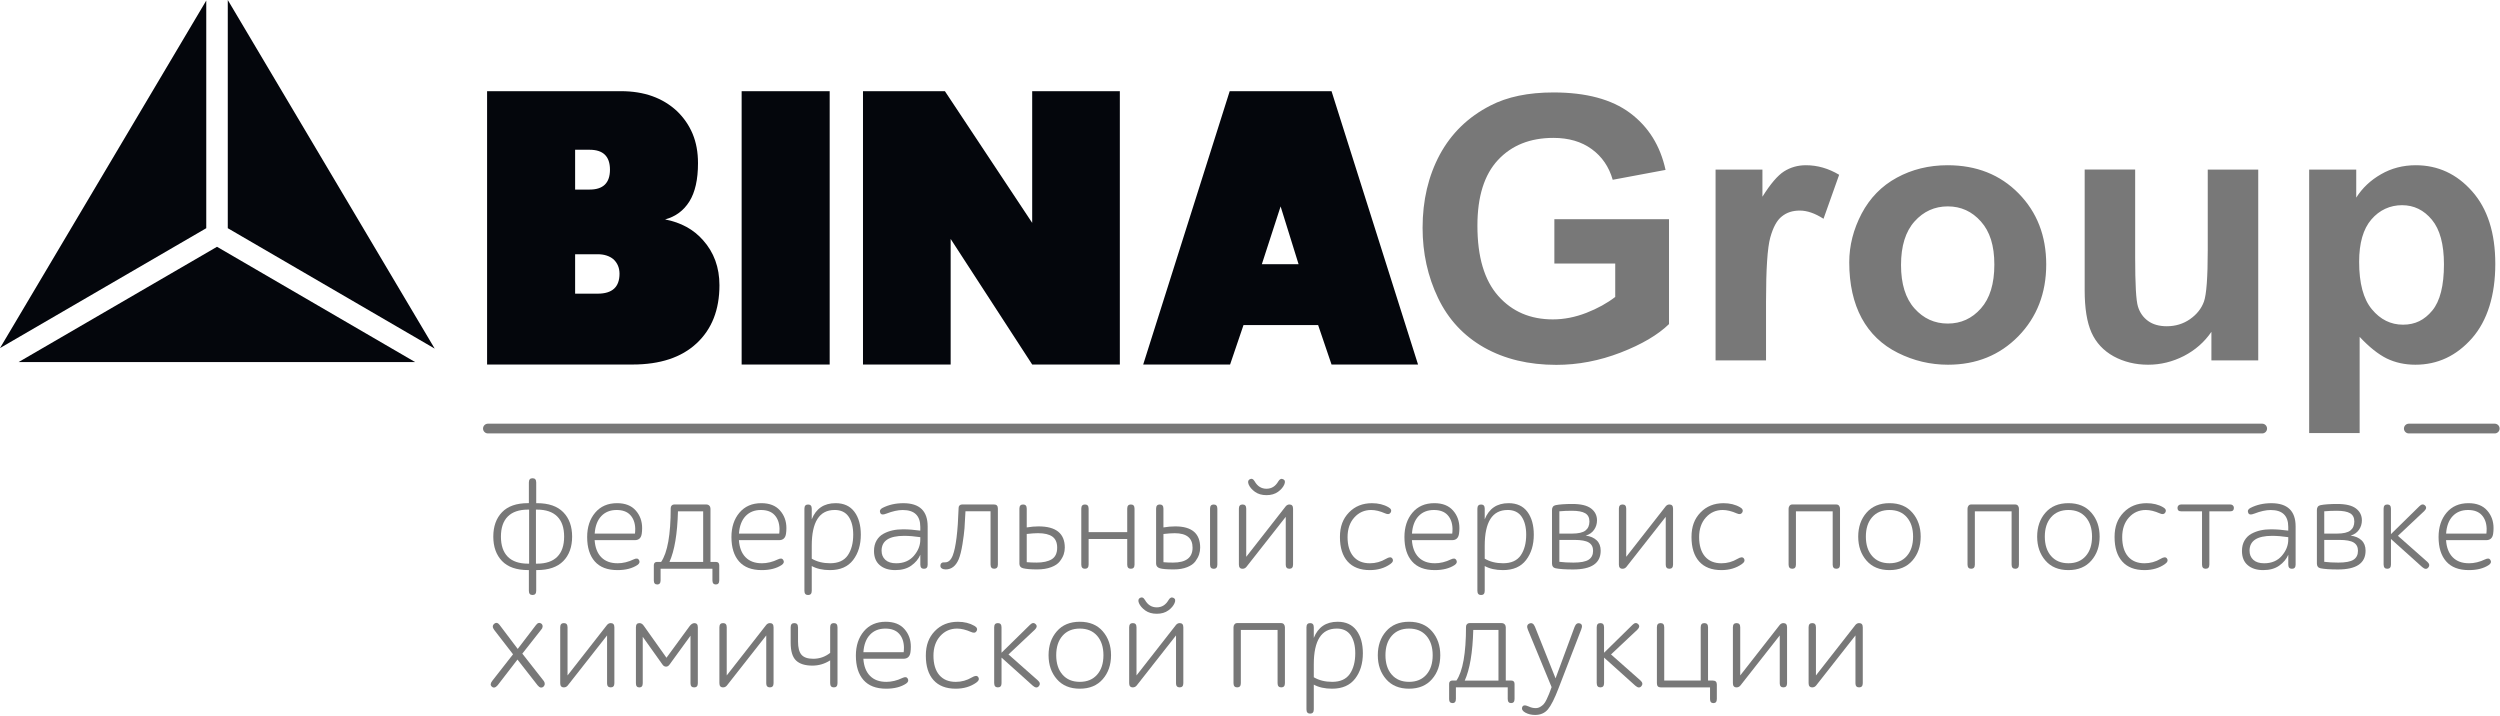 <?xml version="1.0" encoding="UTF-8"?> <svg xmlns="http://www.w3.org/2000/svg" width="1026" height="294" viewBox="0 0 1026 294" fill="none"><g clip-path="url(#clip0_2113_506)"><path d="M217.051 206.5V197.99C217.051 196.84 217.551 196.27 218.551 196.27C219.551 196.27 220.061 196.84 220.061 197.99V206.5H220.381C225.151 206.5 228.751 207.74 231.171 210.22C233.601 212.7 234.801 216.04 234.801 220.23C234.801 224.42 233.591 227.82 231.171 230.27C228.751 232.73 225.151 233.96 220.381 233.96H220.061V242.47C220.061 243.62 219.551 244.19 218.551 244.19C217.551 244.19 217.051 243.62 217.051 242.47V233.96H216.721C211.981 233.96 208.421 232.72 206.031 230.24C203.651 227.76 202.451 224.42 202.451 220.22C202.451 216.02 203.651 212.68 206.031 210.21C208.421 207.73 211.981 206.49 216.721 206.49H217.051V206.5ZM217.151 209.14H216.721C213.061 209.14 210.281 210.08 208.401 211.97C206.521 213.85 205.581 216.61 205.581 220.23C205.581 223.85 206.521 226.61 208.401 228.5C210.281 230.38 213.061 231.33 216.721 231.33H217.151V209.14ZM219.951 231.33H220.381C224.041 231.33 226.821 230.39 228.701 228.5C230.581 226.62 231.521 223.86 231.521 220.23C231.521 216.6 230.581 213.85 228.701 211.97C226.821 210.09 224.041 209.14 220.381 209.14H219.951V231.33Z" fill="#787878"></path><path d="M253.421 231.17C255.651 231.17 257.871 230.63 260.101 229.55C261.141 229.05 261.861 229.14 262.251 229.82C262.681 230.58 262.471 231.26 261.601 231.87C259.481 233.27 256.761 233.97 253.411 233.97C249.281 233.97 246.181 232.78 244.101 230.41C242.011 228.04 240.971 224.7 240.971 220.4C240.971 216.34 242.061 213.01 244.251 210.41C246.441 207.81 249.441 206.5 253.251 206.5C256.591 206.5 259.131 207.5 260.891 209.49C262.661 211.48 263.531 213.9 263.531 216.73C263.531 217.59 263.471 218.36 263.371 219.04C263.121 220.8 262.161 221.68 260.521 221.68H244.041C244.251 224.73 245.161 227.07 246.781 228.71C248.401 230.35 250.611 231.16 253.401 231.16L253.421 231.17ZM253.051 209.3C250.431 209.3 248.331 210.15 246.751 211.83C245.171 213.52 244.271 215.9 244.061 218.99H260.591C260.661 218.52 260.701 217.84 260.701 216.94C260.631 214.61 259.951 212.75 258.671 211.37C257.401 209.99 255.521 209.3 253.051 209.3Z" fill="#787878"></path><path d="M268.33 238.159V231.909C268.33 231.519 268.44 231.199 268.68 230.969C268.91 230.739 269.19 230.619 269.51 230.619H271.33C273.95 226.779 275.26 219.419 275.26 208.539C275.26 208.109 275.39 207.749 275.66 207.459C275.94 207.169 276.29 207.029 276.71 207.029H289.75C290.36 207.029 290.82 207.199 291.12 207.539C291.43 207.879 291.58 208.279 291.58 208.749V230.609H293.78C294.71 230.609 295.18 231.079 295.18 232.009V238.149C295.18 239.299 294.71 239.869 293.78 239.869C292.85 239.869 292.38 239.299 292.38 238.149V233.409H271.11V238.149C271.11 239.299 270.65 239.869 269.72 239.869C268.79 239.869 268.32 239.299 268.32 238.149L268.33 238.159ZM278.24 209.839C277.99 219.099 276.82 226.029 274.74 230.629H288.58V209.839H278.24Z" fill="#787878"></path><path d="M312.63 231.17C314.86 231.17 317.08 230.63 319.31 229.55C320.35 229.05 321.07 229.14 321.46 229.82C321.89 230.58 321.68 231.26 320.81 231.87C318.69 233.27 315.97 233.97 312.62 233.97C308.49 233.97 305.39 232.78 303.31 230.41C301.22 228.04 300.18 224.7 300.18 220.4C300.18 216.34 301.27 213.01 303.46 210.41C305.65 207.81 308.65 206.5 312.46 206.5C315.8 206.5 318.34 207.5 320.1 209.49C321.87 211.48 322.74 213.9 322.74 216.73C322.74 217.59 322.68 218.36 322.58 219.04C322.33 220.8 321.37 221.68 319.73 221.68H303.25C303.46 224.73 304.37 227.07 305.99 228.71C307.61 230.35 309.82 231.16 312.61 231.16L312.63 231.17ZM312.26 209.3C309.64 209.3 307.54 210.15 305.96 211.83C304.38 213.52 303.48 215.9 303.27 218.99H319.8C319.87 218.52 319.91 217.84 319.91 216.94C319.84 214.61 319.16 212.75 317.88 211.37C316.61 209.99 314.73 209.3 312.26 209.3Z" fill="#787878"></path><path d="M342.941 206.5C346.311 206.5 348.881 207.68 350.641 210.03C352.401 212.38 353.281 215.52 353.281 219.43C353.281 223.63 352.221 227.1 350.101 229.85C347.981 232.6 344.831 233.97 340.631 233.97C337.651 233.97 335.161 233.41 333.141 232.3V242.48C333.141 243.63 332.631 244.2 331.641 244.2C330.651 244.2 330.131 243.63 330.131 242.48V208.77C330.131 207.62 330.641 207.05 331.641 207.05C332.641 207.05 333.141 207.62 333.141 208.77V213.13C334.901 208.71 338.171 206.5 342.941 206.5ZM342.511 209.3C336.261 209.3 333.141 214.2 333.141 224V229.28C335.291 230.54 337.811 231.16 340.681 231.16C344.021 231.16 346.441 230.07 347.931 227.9C349.421 225.73 350.161 222.9 350.161 219.42C350.161 216.33 349.531 213.87 348.281 212.04C347.021 210.21 345.101 209.29 342.511 209.29V209.3Z" fill="#787878"></path><path d="M363.681 210.81C362.391 211.35 361.581 211.24 361.261 210.49C360.901 209.63 361.211 208.95 362.181 208.45C364.691 207.16 367.541 206.51 370.741 206.51C377.381 206.51 380.711 209.69 380.711 216.04V231.71C380.711 232.86 380.201 233.43 379.201 233.43C378.201 233.43 377.701 232.86 377.701 231.71V227.67C376.951 229.43 375.701 230.92 373.981 232.14C372.261 233.36 370.071 233.97 367.411 233.97C364.751 233.97 362.641 233.3 361.061 231.95C359.481 230.61 358.691 228.66 358.691 226.11C358.691 224.46 359.041 223.03 359.741 221.83C360.441 220.63 361.381 219.7 362.561 219.06C363.741 218.42 365.001 217.95 366.331 217.66C367.661 217.37 369.101 217.23 370.641 217.23C372.761 217.23 375.111 217.41 377.691 217.77V216.26C377.691 211.63 375.281 209.31 370.471 209.31C368.531 209.31 366.271 209.81 363.681 210.82V210.81ZM367.781 231.17C370.861 231.17 373.281 230.15 375.051 228.1C376.811 226.05 377.691 223.84 377.691 221.47V220.45C375.251 220.09 373.041 219.91 371.071 219.91C364.891 219.91 361.801 221.94 361.801 226C361.801 227.58 362.321 228.83 363.361 229.77C364.401 230.71 365.871 231.17 367.781 231.17Z" fill="#787878"></path><path d="M387.88 230.789C389.21 230.789 390.25 229.859 391 227.989C392.29 224.689 393.1 218.149 393.42 208.379C393.42 207.989 393.55 207.659 393.82 207.409C394.1 207.159 394.45 207.029 394.87 207.029H407.91C408.99 207.029 409.53 207.579 409.53 208.699V231.689C409.53 232.839 409.02 233.409 408.03 233.409C407.04 233.409 406.52 232.839 406.52 231.689V209.829H396.23C396.09 212.839 395.95 215.179 395.83 216.829C395.7 218.479 395.43 220.649 395 223.319C394.57 225.989 394.05 228.069 393.44 229.539C392.26 232.299 390.48 233.689 388.11 233.689C387.46 233.689 386.92 233.549 386.49 233.259C386.06 232.969 385.88 232.539 385.95 231.969C385.99 231.579 386.12 231.289 386.36 231.109C386.59 230.929 386.8 230.829 386.98 230.819C387.16 230.809 387.46 230.789 387.9 230.789H387.88Z" fill="#787878"></path><path d="M418.362 231.269V208.759C418.362 207.609 418.872 207.039 419.872 207.039C420.872 207.039 421.372 207.609 421.372 208.759V216.459C423.092 216.169 424.712 216.029 426.222 216.029C433.402 216.029 436.992 218.939 436.992 224.749C436.992 225.719 436.832 226.649 436.532 227.549C436.222 228.449 435.702 229.389 434.942 230.379C434.192 231.369 433.012 232.169 431.412 232.769C429.822 233.379 427.892 233.689 425.622 233.689C423.072 233.689 421.152 233.529 419.862 233.209C418.852 232.959 418.352 232.309 418.352 231.269H418.362ZM425.312 230.889C428.042 230.889 430.142 230.429 431.632 229.519C433.122 228.599 433.862 227.009 433.862 224.749C433.862 222.669 433.202 221.159 431.892 220.219C430.582 219.289 428.622 218.819 426.002 218.819C424.782 218.819 423.242 218.929 421.372 219.139V230.719C422.552 230.829 423.872 230.879 425.302 230.879L425.312 230.889Z" fill="#787878"></path><path d="M462.61 218.399V208.759C462.61 207.609 463.11 207.039 464.11 207.039C465.11 207.039 465.61 207.609 465.61 208.759V231.699C465.61 232.849 465.11 233.419 464.11 233.419C463.11 233.419 462.61 232.849 462.61 231.699V221.199H446.77V231.699C446.77 232.849 446.26 233.419 445.27 233.419C444.28 233.419 443.76 232.849 443.76 231.699V208.759C443.76 207.609 444.27 207.039 445.27 207.039C446.27 207.039 446.77 207.609 446.77 208.759V218.399H462.61Z" fill="#787878"></path><path d="M475.971 207.039C476.971 207.039 477.471 207.609 477.471 208.759V216.459C479.191 216.169 480.811 216.029 482.321 216.029C489.141 216.029 492.551 218.939 492.551 224.749C492.551 225.679 492.401 226.619 492.101 227.549C491.791 228.479 491.281 229.429 490.571 230.399C489.851 231.369 488.731 232.159 487.201 232.769C485.671 233.379 483.861 233.689 481.731 233.689C478.891 233.689 476.971 233.529 475.971 233.209C474.961 232.889 474.461 232.239 474.461 231.269V208.759C474.461 207.609 474.971 207.039 475.971 207.039ZM489.431 224.759C489.431 220.809 486.991 218.829 482.111 218.829C480.891 218.829 479.351 218.939 477.481 219.149V230.729C478.661 230.839 479.981 230.889 481.411 230.889C486.761 230.889 489.431 228.849 489.431 224.749V224.759ZM498.101 233.429C499.111 233.429 499.601 232.859 499.601 231.709V208.769C499.601 207.619 499.101 207.049 498.101 207.049C497.101 207.049 496.601 207.619 496.601 208.769V231.709C496.601 232.859 497.101 233.429 498.101 233.429Z" fill="#787878"></path><path d="M527.671 231.7V212.1L511.511 232.67C511.081 233.17 510.561 233.42 509.951 233.42C508.941 233.42 508.441 232.85 508.441 231.7V208.76C508.441 207.61 508.951 207.04 509.951 207.04C510.951 207.04 511.451 207.61 511.451 208.76V228.52L527.661 207.79C528.091 207.29 528.591 207.04 529.171 207.04C530.171 207.04 530.671 207.61 530.671 208.76V231.7C530.671 232.85 530.161 233.42 529.171 233.42C528.181 233.42 527.661 232.85 527.661 231.7H527.671ZM524.501 201.84C523.241 202.75 521.661 203.21 519.761 203.21C517.861 203.21 516.281 202.75 515.021 201.84C513.761 200.92 512.901 199.91 512.441 198.8C512.051 197.79 512.191 197.09 512.871 196.7C513.661 196.27 514.341 196.55 514.921 197.56C516.071 199.57 517.681 200.58 519.761 200.58C521.841 200.58 523.461 199.57 524.611 197.56C525.181 196.59 525.871 196.3 526.661 196.7C527.381 197.06 527.521 197.76 527.091 198.8C526.621 199.91 525.761 200.93 524.511 201.84H524.501Z" fill="#787878"></path><path d="M570.59 231.49C568.25 233.14 565.45 233.97 562.19 233.97C558.2 233.97 555.16 232.79 553.06 230.44C550.96 228.09 549.91 224.74 549.91 220.4C549.91 216.06 551.14 212.88 553.6 210.33C556.06 207.78 559.21 206.51 563.05 206.51C565.67 206.51 567.94 207.07 569.84 208.18C570.92 208.79 571.21 209.52 570.7 210.38C570.27 211.07 569.53 211.17 568.5 210.7C566.38 209.77 564.46 209.3 562.73 209.3C559.97 209.3 557.66 210.32 555.81 212.37C553.96 214.42 553.04 217.11 553.04 220.45C553.04 223.79 553.84 226.5 555.43 228.37C557.03 230.24 559.28 231.17 562.19 231.17C564.56 231.17 566.76 230.56 568.81 229.34C570.07 228.59 570.93 228.53 571.39 229.18C571.93 229.97 571.66 230.74 570.59 231.49Z" fill="#787878"></path><path d="M588.831 231.17C591.061 231.17 593.281 230.63 595.511 229.55C596.551 229.05 597.271 229.14 597.661 229.82C598.091 230.58 597.881 231.26 597.011 231.87C594.891 233.27 592.171 233.97 588.821 233.97C584.691 233.97 581.591 232.78 579.511 230.41C577.421 228.04 576.381 224.7 576.381 220.4C576.381 216.34 577.471 213.01 579.661 210.41C581.851 207.81 584.851 206.5 588.661 206.5C592.001 206.5 594.541 207.5 596.301 209.49C598.071 211.48 598.941 213.9 598.941 216.73C598.941 217.59 598.881 218.36 598.781 219.04C598.531 220.8 597.571 221.68 595.931 221.68H579.451C579.661 224.73 580.571 227.07 582.191 228.71C583.811 230.35 586.021 231.16 588.811 231.16L588.831 231.17ZM588.461 209.3C585.841 209.3 583.741 210.15 582.161 211.83C580.581 213.52 579.681 215.9 579.471 218.99H596.001C596.071 218.52 596.111 217.84 596.111 216.94C596.041 214.61 595.361 212.75 594.081 211.37C592.811 209.99 590.931 209.3 588.461 209.3Z" fill="#787878"></path><path d="M619.13 206.5C622.5 206.5 625.07 207.68 626.83 210.03C628.59 212.38 629.47 215.52 629.47 219.43C629.47 223.63 628.41 227.1 626.29 229.85C624.17 232.6 621.02 233.97 616.82 233.97C613.84 233.97 611.35 233.41 609.33 232.3V242.48C609.33 243.63 608.82 244.2 607.83 244.2C606.84 244.2 606.32 243.63 606.32 242.48V208.77C606.32 207.62 606.83 207.05 607.83 207.05C608.83 207.05 609.33 207.62 609.33 208.77V213.13C611.09 208.71 614.36 206.5 619.13 206.5ZM618.7 209.3C612.45 209.3 609.33 214.2 609.33 224V229.28C611.48 230.54 614 231.16 616.87 231.16C620.21 231.16 622.63 230.07 624.12 227.9C625.61 225.73 626.35 222.9 626.35 219.42C626.35 216.33 625.72 213.87 624.47 212.04C623.21 210.21 621.29 209.29 618.7 209.29V209.3Z" fill="#787878"></path><path d="M636.941 231.269V209.299C636.941 208.189 637.451 207.519 638.451 207.309C640.061 206.989 642.361 206.829 645.341 206.829C648.821 206.829 651.371 207.449 652.991 208.689C654.611 209.929 655.411 211.549 655.411 213.559C655.411 214.999 655.011 216.289 654.201 217.439C653.401 218.589 652.261 219.379 650.781 219.809C652.691 220.059 654.181 220.709 655.281 221.749C656.371 222.789 656.921 224.209 656.921 226.009C656.921 231.139 653.151 233.709 645.611 233.709C642.411 233.709 640.031 233.549 638.451 233.229C637.441 233.009 636.941 232.369 636.941 231.289V231.269ZM645.131 209.619C643.301 209.619 641.581 209.689 639.961 209.839V218.989H645.131C647.751 218.989 649.601 218.569 650.681 217.719C651.751 216.879 652.301 215.649 652.301 214.029C652.301 212.409 651.721 211.319 650.571 210.639C649.421 209.959 647.611 209.619 645.131 209.619ZM646.151 221.579H639.961V230.569C641.651 230.779 643.571 230.889 645.731 230.889C648.671 230.889 650.751 230.499 651.971 229.709C653.191 228.919 653.801 227.699 653.801 226.049C653.801 224.509 653.221 223.379 652.051 222.659C650.881 221.939 648.921 221.579 646.151 221.579Z" fill="#787878"></path><path d="M683.621 231.699V212.099L667.461 232.669C667.031 233.169 666.511 233.419 665.901 233.419C664.891 233.419 664.391 232.849 664.391 231.699V208.759C664.391 207.609 664.901 207.039 665.901 207.039C666.901 207.039 667.401 207.609 667.401 208.759V228.519L683.611 207.789C684.041 207.289 684.541 207.039 685.121 207.039C686.121 207.039 686.621 207.609 686.621 208.759V231.699C686.621 232.849 686.111 233.419 685.121 233.419C684.131 233.419 683.611 232.849 683.611 231.699H683.621Z" fill="#787878"></path><path d="M714.871 231.49C712.531 233.14 709.731 233.97 706.471 233.97C702.481 233.97 699.441 232.79 697.341 230.44C695.241 228.09 694.191 224.74 694.191 220.4C694.191 216.06 695.421 212.88 697.881 210.33C700.341 207.78 703.491 206.51 707.331 206.51C709.951 206.51 712.221 207.07 714.121 208.18C715.201 208.79 715.491 209.52 714.981 210.38C714.551 211.07 713.811 211.17 712.781 210.7C710.661 209.77 708.741 209.3 707.011 209.3C704.251 209.3 701.941 210.32 700.091 212.37C698.241 214.42 697.321 217.11 697.321 220.45C697.321 223.79 698.121 226.5 699.711 228.37C701.311 230.24 703.561 231.17 706.471 231.17C708.841 231.17 711.041 230.56 713.091 229.34C714.351 228.59 715.211 228.53 715.671 229.18C716.211 229.97 715.941 230.74 714.871 231.49Z" fill="#787878"></path><path d="M752.131 231.699V209.839H737.051V231.699C737.051 232.849 736.541 233.419 735.551 233.419C734.561 233.419 734.041 232.849 734.041 231.699V208.759C734.041 208.289 734.171 207.889 734.441 207.549C734.721 207.209 735.071 207.039 735.491 207.039H753.591C754.091 207.039 754.481 207.209 754.741 207.549C755.011 207.889 755.141 208.289 755.141 208.759V231.699C755.141 232.849 754.641 233.419 753.641 233.419C752.641 233.419 752.131 232.849 752.131 231.699Z" fill="#787878"></path><path d="M766.011 230.06C763.751 227.46 762.611 224.18 762.611 220.23C762.611 216.28 763.741 213.01 766.011 210.41C768.271 207.81 771.411 206.5 775.431 206.5C779.451 206.5 782.601 207.8 784.851 210.41C787.111 213.01 788.251 216.29 788.251 220.23C788.251 224.17 787.121 227.46 784.851 230.06C782.591 232.66 779.451 233.97 775.431 233.97C771.411 233.97 768.271 232.67 766.011 230.06ZM768.331 212.26C766.601 214.24 765.751 216.89 765.751 220.23C765.751 223.57 766.611 226.23 768.331 228.2C770.051 230.18 772.421 231.16 775.441 231.16C778.461 231.16 780.831 230.17 782.551 228.2C784.281 226.23 785.131 223.57 785.131 220.23C785.131 216.89 784.271 214.24 782.551 212.26C780.831 210.29 778.461 209.3 775.441 209.3C772.421 209.3 770.051 210.29 768.331 212.26Z" fill="#787878"></path><path d="M825.561 231.699V209.839H810.481V231.699C810.481 232.849 809.971 233.419 808.981 233.419C807.991 233.419 807.471 232.849 807.471 231.699V208.759C807.471 208.289 807.601 207.889 807.871 207.549C808.151 207.209 808.501 207.039 808.921 207.039H827.021C827.521 207.039 827.911 207.209 828.171 207.549C828.441 207.889 828.571 208.289 828.571 208.759V231.699C828.571 232.849 828.071 233.419 827.071 233.419C826.071 233.419 825.561 232.849 825.561 231.699Z" fill="#787878"></path><path d="M839.451 230.06C837.191 227.46 836.051 224.18 836.051 220.23C836.051 216.28 837.181 213.01 839.451 210.41C841.711 207.81 844.851 206.5 848.871 206.5C852.891 206.5 856.041 207.8 858.291 210.41C860.551 213.01 861.691 216.29 861.691 220.23C861.691 224.17 860.561 227.46 858.291 230.06C856.031 232.66 852.891 233.97 848.871 233.97C844.851 233.97 841.711 232.67 839.451 230.06ZM841.771 212.26C840.041 214.24 839.191 216.89 839.191 220.23C839.191 223.57 840.051 226.23 841.771 228.2C843.491 230.18 845.861 231.16 848.881 231.16C851.901 231.16 854.271 230.17 855.991 228.2C857.721 226.23 858.571 223.57 858.571 220.23C858.571 216.89 857.711 214.24 855.991 212.26C854.271 210.29 851.901 209.3 848.881 209.3C845.861 209.3 843.491 210.29 841.771 212.26Z" fill="#787878"></path><path d="M888.5 231.49C886.16 233.14 883.36 233.97 880.1 233.97C876.11 233.97 873.07 232.79 870.97 230.44C868.87 228.09 867.82 224.74 867.82 220.4C867.82 216.06 869.05 212.88 871.51 210.33C873.97 207.78 877.12 206.51 880.96 206.51C883.58 206.51 885.85 207.07 887.75 208.18C888.83 208.79 889.12 209.52 888.61 210.38C888.18 211.07 887.44 211.17 886.41 210.7C884.29 209.77 882.37 209.3 880.64 209.3C877.88 209.3 875.57 210.32 873.72 212.37C871.87 214.42 870.95 217.11 870.95 220.45C870.95 223.79 871.75 226.5 873.34 228.37C874.94 230.24 877.19 231.17 880.1 231.17C882.47 231.17 884.67 230.56 886.72 229.34C887.98 228.59 888.84 228.53 889.3 229.18C889.84 229.97 889.57 230.74 888.5 231.49Z" fill="#787878"></path><path d="M915.341 209.839H906.721V231.699C906.721 232.849 906.221 233.419 905.221 233.419C904.221 233.419 903.711 232.849 903.711 231.699V209.839H895.091C894.121 209.839 893.641 209.369 893.641 208.439C893.641 208.049 893.771 207.709 894.041 207.439C894.321 207.169 894.671 207.039 895.091 207.039H915.341C915.771 207.039 916.121 207.169 916.391 207.439C916.661 207.709 916.791 208.039 916.791 208.439C916.791 209.369 916.311 209.839 915.341 209.839Z" fill="#787878"></path><path d="M925.092 210.81C923.802 211.35 922.992 211.24 922.672 210.49C922.312 209.63 922.622 208.95 923.592 208.45C926.102 207.16 928.952 206.51 932.152 206.51C938.792 206.51 942.122 209.69 942.122 216.04V231.71C942.122 232.86 941.612 233.43 940.612 233.43C939.612 233.43 939.112 232.86 939.112 231.71V227.67C938.362 229.43 937.112 230.92 935.392 232.14C933.672 233.36 931.482 233.97 928.822 233.97C926.162 233.97 924.052 233.3 922.472 231.95C920.892 230.61 920.102 228.66 920.102 226.11C920.102 224.46 920.452 223.03 921.152 221.83C921.852 220.63 922.792 219.7 923.972 219.06C925.152 218.42 926.412 217.95 927.742 217.66C929.072 217.37 930.512 217.23 932.052 217.23C934.172 217.23 936.522 217.41 939.102 217.77V216.26C939.102 211.63 936.692 209.31 931.882 209.31C929.942 209.31 927.682 209.81 925.092 210.82V210.81ZM929.192 231.17C932.272 231.17 934.692 230.15 936.462 228.1C938.222 226.05 939.102 223.84 939.102 221.47V220.45C936.662 220.09 934.452 219.91 932.482 219.91C926.302 219.91 923.212 221.94 923.212 226C923.212 227.58 923.732 228.83 924.772 229.77C925.812 230.7 927.282 231.17 929.192 231.17Z" fill="#787878"></path><path d="M950.852 231.269V209.299C950.852 208.189 951.362 207.519 952.362 207.309C953.972 206.989 956.272 206.829 959.252 206.829C962.732 206.829 965.282 207.449 966.902 208.689C968.522 209.929 969.322 211.549 969.322 213.559C969.322 214.999 968.922 216.289 968.112 217.439C967.312 218.589 966.172 219.379 964.692 219.809C966.602 220.059 968.092 220.709 969.192 221.749C970.282 222.789 970.832 224.209 970.832 226.009C970.832 231.139 967.062 233.709 959.522 233.709C956.322 233.709 953.942 233.549 952.362 233.229C951.352 233.009 950.852 232.369 950.852 231.289V231.269ZM959.042 209.619C957.212 209.619 955.492 209.689 953.872 209.839V218.989H959.042C961.662 218.989 963.512 218.569 964.592 217.719C965.662 216.879 966.212 215.649 966.212 214.029C966.212 212.409 965.632 211.319 964.482 210.639C963.332 209.959 961.522 209.619 959.042 209.619ZM960.062 221.579H953.872V230.569C955.562 230.779 957.482 230.889 959.642 230.889C962.582 230.889 964.662 230.499 965.882 229.709C967.102 228.919 967.712 227.699 967.712 226.049C967.712 224.509 967.132 223.379 965.962 222.659C964.792 221.939 962.832 221.579 960.062 221.579Z" fill="#787878"></path><path d="M978.23 231.7V208.76C978.23 207.61 978.74 207.04 979.74 207.04C980.74 207.04 981.24 207.61 981.24 208.76V219.21L992.93 207.74C993.79 206.88 994.56 206.79 995.25 207.47C995.9 208.11 995.8 208.85 994.98 209.67L984.1 219.9L996.22 230.62C997.08 231.41 997.19 232.18 996.54 232.94C995.93 233.69 995.1 233.62 994.07 232.72L981.25 221.2V231.7C981.25 232.85 980.74 233.42 979.75 233.42C978.76 233.42 978.24 232.85 978.24 231.7H978.23Z" fill="#787878"></path><path d="M1013.24 231.17C1015.47 231.17 1017.69 230.63 1019.92 229.55C1020.96 229.05 1021.68 229.14 1022.07 229.82C1022.5 230.58 1022.29 231.26 1021.42 231.87C1019.3 233.27 1016.58 233.97 1013.23 233.97C1009.1 233.97 1006 232.78 1003.92 230.41C1001.83 228.04 1000.79 224.7 1000.79 220.4C1000.79 216.34 1001.88 213.01 1004.07 210.41C1006.26 207.81 1009.26 206.5 1013.07 206.5C1016.41 206.5 1018.95 207.5 1020.71 209.49C1022.48 211.48 1023.35 213.9 1023.35 216.73C1023.35 217.59 1023.29 218.36 1023.19 219.04C1022.94 220.8 1021.98 221.68 1020.34 221.68H1003.86C1004.07 224.73 1004.98 227.07 1006.6 228.71C1008.22 230.35 1010.43 231.16 1013.22 231.16L1013.24 231.17ZM1012.87 209.3C1010.25 209.3 1008.15 210.15 1006.57 211.83C1004.99 213.51 1004.09 215.9 1003.88 218.99H1020.41C1020.48 218.52 1020.52 217.84 1020.52 216.94C1020.45 214.61 1019.77 212.75 1018.49 211.37C1017.22 209.99 1015.34 209.3 1012.87 209.3Z" fill="#787878"></path><path d="M205.151 256.629L212.471 266.319L219.961 256.519C220.681 255.549 221.451 255.389 222.281 256.039C222.601 256.359 222.731 256.759 222.681 257.219C222.631 257.689 222.441 258.079 222.111 258.399L214.361 268.249L223.141 279.449C223.421 279.809 223.561 280.209 223.561 280.639C223.561 281.069 223.401 281.439 223.081 281.769C222.291 282.449 221.491 282.289 220.661 281.289L212.371 270.679L204.241 281.229C203.341 282.269 202.531 282.449 201.821 281.769C201.171 281.199 201.251 280.409 202.041 279.399L210.551 268.519L202.851 258.559C202.061 257.519 202.051 256.679 202.801 256.029C203.591 255.349 204.381 255.539 205.171 256.619L205.151 256.629Z" fill="#787878"></path><path d="M249.14 280.38V260.78L232.98 281.35C232.55 281.85 232.03 282.1 231.42 282.1C230.41 282.1 229.91 281.53 229.91 280.38V257.44C229.91 256.29 230.42 255.72 231.42 255.72C232.42 255.72 232.92 256.29 232.92 257.44V277.2L249.13 256.47C249.56 255.97 250.06 255.72 250.64 255.72C251.64 255.72 252.14 256.29 252.14 257.44V280.38C252.14 281.53 251.63 282.1 250.64 282.1C249.65 282.1 249.13 281.53 249.13 280.38H249.14Z" fill="#787878"></path><path d="M260.98 280.38V257.44C260.98 256.29 261.46 255.72 262.43 255.72C263.15 255.72 263.78 256.13 264.31 256.96L273.52 269.94L282.94 257.07C283.59 256.18 284.27 255.73 284.99 255.73C285.92 255.73 286.39 256.3 286.39 257.45V280.39C286.39 281.54 285.88 282.11 284.88 282.11C283.88 282.11 283.38 281.54 283.38 280.39V260.9L274.81 272.7C274.38 273.31 273.88 273.61 273.31 273.59C272.74 273.57 272.25 273.28 271.86 272.7L263.78 261.34V280.4C263.78 281.55 263.31 282.12 262.38 282.12C261.45 282.12 260.98 281.55 260.98 280.4V280.38Z" fill="#787878"></path><path d="M314.47 280.38V260.78L298.31 281.35C297.88 281.85 297.36 282.1 296.75 282.1C295.74 282.1 295.24 281.53 295.24 280.38V257.44C295.24 256.29 295.75 255.72 296.75 255.72C297.75 255.72 298.25 256.29 298.25 257.44V277.2L314.46 256.47C314.89 255.97 315.39 255.72 315.97 255.72C316.97 255.72 317.47 256.29 317.47 257.44V280.38C317.47 281.53 316.96 282.1 315.97 282.1C314.98 282.1 314.46 281.53 314.46 280.38H314.47Z" fill="#787878"></path><path d="M327.51 257.44V263.31C327.51 265.82 327.99 267.63 328.94 268.72C329.89 269.81 331.49 270.36 333.76 270.36C336.34 270.36 338.66 269.55 340.7 267.94V257.44C340.7 256.29 341.21 255.72 342.21 255.72C343.21 255.72 343.71 256.29 343.71 257.44V280.38C343.71 281.53 343.21 282.1 342.21 282.1C341.21 282.1 340.7 281.53 340.7 280.38V271.01C338.44 272.45 336.01 273.17 333.43 273.17C330.41 273.17 328.17 272.47 326.7 271.07C325.23 269.67 324.49 267.23 324.49 263.74V257.44C324.49 256.29 325 255.72 326 255.72C327 255.72 327.5 256.29 327.5 257.44H327.51Z" fill="#787878"></path><path d="M363.7 279.84C365.93 279.84 368.15 279.3 370.38 278.22C371.42 277.72 372.14 277.81 372.53 278.49C372.96 279.25 372.75 279.93 371.88 280.54C369.76 281.94 367.04 282.64 363.69 282.64C359.56 282.64 356.46 281.45 354.38 279.08C352.29 276.71 351.25 273.37 351.25 269.07C351.25 265.01 352.34 261.68 354.53 259.08C356.72 256.48 359.72 255.17 363.53 255.17C366.87 255.17 369.41 256.17 371.17 258.16C372.94 260.15 373.81 262.57 373.81 265.4C373.81 266.26 373.75 267.03 373.65 267.71C373.4 269.47 372.44 270.35 370.8 270.35H354.32C354.53 273.4 355.44 275.74 357.06 277.38C358.68 279.02 360.89 279.83 363.68 279.83L363.7 279.84ZM363.33 257.97C360.71 257.97 358.61 258.82 357.03 260.5C355.45 262.19 354.55 264.57 354.34 267.66H370.87C370.94 267.19 370.98 266.51 370.98 265.61C370.91 263.28 370.23 261.42 368.95 260.04C367.67 258.66 365.8 257.97 363.33 257.97Z" fill="#787878"></path><path d="M400.641 280.16C398.301 281.81 395.501 282.64 392.241 282.64C388.251 282.64 385.211 281.46 383.111 279.11C381.011 276.76 379.961 273.41 379.961 269.07C379.961 264.73 381.191 261.55 383.651 259C386.111 256.45 389.261 255.18 393.101 255.18C395.721 255.18 397.991 255.74 399.891 256.85C400.971 257.46 401.261 258.19 400.751 259.05C400.321 259.74 399.581 259.84 398.551 259.37C396.431 258.44 394.511 257.97 392.781 257.97C390.021 257.97 387.711 258.99 385.861 261.04C384.011 263.09 383.091 265.78 383.091 269.12C383.091 272.46 383.891 275.17 385.481 277.04C387.081 278.91 389.331 279.84 392.241 279.84C394.611 279.84 396.811 279.23 398.861 278.01C400.121 277.26 400.981 277.2 401.441 277.85C401.981 278.64 401.711 279.41 400.641 280.16Z" fill="#787878"></path><path d="M408.01 280.38V257.44C408.01 256.29 408.52 255.72 409.52 255.72C410.52 255.72 411.02 256.29 411.02 257.44V267.89L422.71 256.42C423.57 255.56 424.34 255.47 425.03 256.15C425.68 256.79 425.58 257.53 424.76 258.35L413.88 268.58L426 279.3C426.86 280.09 426.97 280.86 426.32 281.62C425.71 282.37 424.88 282.3 423.85 281.4L411.03 269.88V280.38C411.03 281.53 410.52 282.1 409.53 282.1C408.54 282.1 408.02 281.53 408.02 280.38H408.01Z" fill="#787878"></path><path d="M433.73 278.73C431.47 276.13 430.33 272.85 430.33 268.9C430.33 264.95 431.46 261.68 433.73 259.08C435.99 256.48 439.13 255.17 443.15 255.17C447.17 255.17 450.32 256.47 452.57 259.08C454.83 261.68 455.97 264.96 455.97 268.9C455.97 272.84 454.84 276.13 452.57 278.73C450.31 281.33 447.17 282.64 443.15 282.64C439.13 282.64 435.99 281.34 433.73 278.73ZM436.05 260.93C434.32 262.91 433.47 265.56 433.47 268.9C433.47 272.24 434.33 274.9 436.05 276.87C437.77 278.85 440.14 279.83 443.16 279.83C446.18 279.83 448.55 278.84 450.27 276.87C452 274.9 452.85 272.24 452.85 268.9C452.85 265.56 451.99 262.91 450.27 260.93C448.55 258.96 446.18 257.97 443.16 257.97C440.14 257.97 437.77 258.96 436.05 260.93Z" fill="#787878"></path><path d="M482.64 280.379V260.779L466.48 281.349C466.05 281.849 465.53 282.099 464.92 282.099C463.91 282.099 463.41 281.529 463.41 280.379V257.439C463.41 256.289 463.92 255.719 464.92 255.719C465.92 255.719 466.42 256.289 466.42 257.439V277.199L482.63 256.469C483.06 255.969 483.56 255.719 484.14 255.719C485.14 255.719 485.64 256.289 485.64 257.439V280.379C485.64 281.529 485.13 282.099 484.14 282.099C483.15 282.099 482.63 281.529 482.63 280.379H482.64ZM479.47 250.519C478.21 251.429 476.63 251.889 474.73 251.889C472.83 251.889 471.25 251.429 469.99 250.519C468.73 249.599 467.87 248.589 467.41 247.479C467.02 246.469 467.16 245.769 467.84 245.379C468.63 244.949 469.31 245.229 469.89 246.239C471.04 248.249 472.65 249.259 474.73 249.259C476.81 249.259 478.43 248.249 479.58 246.239C480.15 245.269 480.84 244.979 481.63 245.379C482.35 245.739 482.49 246.439 482.06 247.479C481.59 248.589 480.73 249.609 479.48 250.519H479.47Z" fill="#787878"></path><path d="M524.32 280.38V258.52H509.24V280.38C509.24 281.53 508.73 282.1 507.74 282.1C506.75 282.1 506.23 281.53 506.23 280.38V257.44C506.23 256.97 506.36 256.57 506.63 256.23C506.91 255.89 507.26 255.72 507.68 255.72H525.78C526.28 255.72 526.67 255.89 526.93 256.23C527.2 256.57 527.33 256.97 527.33 257.44V280.38C527.33 281.53 526.83 282.1 525.83 282.1C524.83 282.1 524.32 281.53 524.32 280.38Z" fill="#787878"></path><path d="M548.98 255.17C552.35 255.17 554.92 256.35 556.68 258.7C558.44 261.05 559.32 264.19 559.32 268.1C559.32 272.3 558.26 275.77 556.14 278.52C554.02 281.27 550.87 282.64 546.67 282.64C543.69 282.64 541.2 282.08 539.18 280.97V291.15C539.18 292.3 538.67 292.87 537.68 292.87C536.69 292.87 536.17 292.3 536.17 291.15V257.44C536.17 256.29 536.68 255.72 537.68 255.72C538.68 255.72 539.18 256.29 539.18 257.44V261.8C540.94 257.38 544.21 255.17 548.98 255.17ZM548.55 257.97C542.3 257.97 539.18 262.87 539.18 272.67V277.95C541.33 279.21 543.85 279.83 546.72 279.83C550.06 279.83 552.48 278.74 553.97 276.57C555.46 274.4 556.2 271.57 556.2 268.09C556.2 265 555.57 262.54 554.32 260.71C553.06 258.88 551.14 257.96 548.55 257.96V257.97Z" fill="#787878"></path><path d="M568.851 278.73C566.591 276.13 565.451 272.85 565.451 268.9C565.451 264.95 566.581 261.68 568.851 259.08C571.111 256.48 574.251 255.17 578.271 255.17C582.291 255.17 585.441 256.47 587.691 259.08C589.951 261.68 591.091 264.96 591.091 268.9C591.091 272.84 589.961 276.13 587.691 278.73C585.431 281.33 582.291 282.64 578.271 282.64C574.251 282.64 571.111 281.34 568.851 278.73ZM571.171 260.93C569.441 262.91 568.591 265.56 568.591 268.9C568.591 272.24 569.451 274.9 571.171 276.87C572.891 278.85 575.261 279.83 578.281 279.83C581.301 279.83 583.671 278.84 585.391 276.87C587.121 274.9 587.971 272.24 587.971 268.9C587.971 265.56 587.111 262.91 585.391 260.93C583.671 258.96 581.301 257.97 578.281 257.97C575.261 257.97 572.891 258.96 571.171 260.93Z" fill="#787878"></path><path d="M594.721 286.84V280.59C594.721 280.2 594.831 279.88 595.071 279.65C595.301 279.42 595.581 279.3 595.901 279.3H597.721C600.341 275.46 601.651 268.1 601.651 257.22C601.651 256.79 601.781 256.43 602.051 256.14C602.331 255.85 602.681 255.71 603.101 255.71H616.141C616.751 255.71 617.211 255.88 617.511 256.22C617.821 256.56 617.971 256.96 617.971 257.43V279.29H620.171C621.101 279.29 621.571 279.76 621.571 280.69V286.83C621.571 287.98 621.101 288.55 620.171 288.55C619.241 288.55 618.771 287.98 618.771 286.83V282.09H597.501V286.83C597.501 287.98 597.041 288.55 596.111 288.55C595.181 288.55 594.711 287.98 594.711 286.83L594.721 286.84ZM604.631 258.52C604.381 267.78 603.211 274.71 601.131 279.31H614.971V258.52H604.631Z" fill="#787878"></path><path d="M625.97 292.44C624.82 291.8 624.41 291.04 624.73 290.18C625.05 289.35 625.95 289.28 627.43 289.96C628.32 290.39 629.25 290.61 630.22 290.61C630.91 290.61 631.52 290.45 632.08 290.12C632.64 289.8 633.11 289.43 633.5 289.02C633.89 288.61 634.31 287.94 634.74 287.03C635.17 286.11 635.5 285.36 635.74 284.77C635.97 284.18 636.32 283.25 636.78 282L627.04 258.41C626.5 257.12 626.72 256.27 627.69 255.88C628.66 255.49 629.41 255.94 629.95 257.23L638.4 278.39L646.21 257.28C646.71 255.99 647.46 255.52 648.47 255.88C649.3 256.2 649.46 257.01 648.95 258.3L639.64 282.43C638.02 286.66 636.57 289.55 635.28 291.1C633.99 292.64 632.23 293.41 630.01 293.41C628.5 293.41 627.15 293.09 625.97 292.44Z" fill="#787878"></path><path d="M655.291 280.38V257.44C655.291 256.29 655.801 255.72 656.801 255.72C657.801 255.72 658.301 256.29 658.301 257.44V267.89L669.991 256.42C670.851 255.56 671.621 255.47 672.311 256.15C672.961 256.79 672.861 257.53 672.041 258.35L661.161 268.58L673.281 279.3C674.141 280.09 674.251 280.86 673.601 281.62C672.991 282.37 672.161 282.3 671.131 281.4L658.311 269.88V280.38C658.311 281.53 657.801 282.1 656.811 282.1C655.821 282.1 655.301 281.53 655.301 280.38H655.291Z" fill="#787878"></path><path d="M701.8 286.84V282.1H681.55C680.51 282.1 679.99 281.53 679.99 280.38V257.44C679.99 256.29 680.5 255.72 681.5 255.72C682.5 255.72 683 256.29 683 257.44V279.3H697.97V257.44C697.97 256.29 698.47 255.72 699.47 255.72C700.47 255.72 700.98 256.29 700.98 257.44V279.3H702.92C704.03 279.3 704.59 279.84 704.59 280.92V286.84C704.59 287.99 704.12 288.56 703.19 288.56C702.26 288.56 701.79 287.99 701.79 286.84H701.8Z" fill="#787878"></path><path d="M730.41 280.38V260.78L714.25 281.35C713.82 281.85 713.3 282.1 712.69 282.1C711.68 282.1 711.18 281.53 711.18 280.38V257.44C711.18 256.29 711.69 255.72 712.69 255.72C713.69 255.72 714.19 256.29 714.19 257.44V277.2L730.4 256.47C730.83 255.97 731.33 255.72 731.91 255.72C732.91 255.72 733.41 256.29 733.41 257.44V280.38C733.41 281.53 732.9 282.1 731.91 282.1C730.92 282.1 730.4 281.53 730.4 280.38H730.41Z" fill="#787878"></path><path d="M761.48 280.38V260.78L745.32 281.35C744.89 281.85 744.37 282.1 743.76 282.1C742.75 282.1 742.25 281.53 742.25 280.38V257.44C742.25 256.29 742.76 255.72 743.76 255.72C744.76 255.72 745.26 256.29 745.26 257.44V277.2L761.47 256.47C761.9 255.97 762.4 255.72 762.98 255.72C763.98 255.72 764.48 256.29 764.48 257.44V280.38C764.48 281.53 763.97 282.1 762.98 282.1C761.99 282.1 761.47 281.53 761.47 280.38H761.48Z" fill="#787878"></path><path fill-rule="evenodd" clip-rule="evenodd" d="M93.48 0L135.41 70.63L178.4 143.07L93.48 93.65V0ZM170.39 148.6H7.63L89.06 101.28L170.38 148.6H170.39ZM0 142.85L42.86 70.64L84.65 0.23V93.65L0 142.85Z" fill="#04060C"></path><path d="M254.88 37.42C264.31 37.42 271.95 40.14 277.82 45.59C280.65 48.31 282.79 51.43 284.26 54.94C285.72 58.45 286.46 62.45 286.46 66.96C286.46 73.66 285.28 78.9 282.93 82.67C280.57 86.44 277.25 88.9 272.95 90.05C279.45 91.31 284.63 94.14 288.5 98.54C293.01 103.57 295.26 109.75 295.26 117.08C295.26 127.13 292.14 135.07 285.91 140.88C279.68 146.7 270.91 149.6 259.6 149.6H199.9V37.42H254.89H254.88ZM236.03 61.46V77.8H242C247.55 77.8 250.33 75.07 250.33 69.63C250.33 64.19 247.55 61.46 242 61.46H236.03ZM236.03 104.34V120.52H245.3C251.27 120.52 254.25 117.8 254.25 112.35C254.25 109.94 253.42 107.95 251.74 106.38C250.06 105.02 247.92 104.34 245.3 104.34H236.03ZM340.5 149.59H304.37V37.42H340.5V149.59ZM387.79 37.42L423.61 91.46V37.42H459.58V149.59H423.61L390.15 98.06V149.59H354.17V37.42H387.79ZM504.67 37.42H546.46L581.96 149.59H546.46L540.96 133.41H510.33L504.83 149.59H469.17L504.67 37.42ZM525.56 84.71L517.86 108.43H532.94L525.56 84.71Z" fill="#04060C"></path><path d="M637.91 108.17V89.95H684.96V133.01C680.38 137.45 673.76 141.34 665.07 144.71C656.39 148.06 647.6 149.74 638.71 149.74C627.41 149.74 617.54 147.38 609.13 142.65C600.73 137.89 594.4 131.12 590.17 122.28C585.94 113.44 583.83 103.85 583.83 93.48C583.83 82.23 586.2 72.2 590.9 63.44C595.63 54.71 602.53 47.99 611.65 43.33C618.57 39.73 627.21 37.94 637.53 37.94C650.95 37.94 661.44 40.76 668.97 46.37C676.52 52.01 681.38 59.79 683.54 69.73L661.86 73.78C660.33 68.47 657.46 64.26 653.25 61.2C649.04 58.13 643.81 56.59 637.52 56.59C627.98 56.59 620.4 59.62 614.77 65.66C609.13 71.72 606.33 80.69 606.33 92.59C606.33 105.41 609.17 115.04 614.89 121.46C620.58 127.88 628.05 131.08 637.29 131.08C641.87 131.08 646.45 130.18 651.06 128.39C655.64 126.6 659.59 124.41 662.89 121.87V108.15H637.89L637.91 108.17ZM724.79 147.92H704.07V69.6H723.3V80.73C726.6 75.46 729.57 71.99 732.19 70.33C734.83 68.67 737.8 67.81 741.15 67.81C745.88 67.81 750.41 69.12 754.79 71.73L748.37 89.79C744.9 87.55 741.65 86.42 738.65 86.42C735.65 86.42 733.29 87.2 731.28 88.81C729.24 90.39 727.68 93.29 726.52 97.47C725.36 101.65 724.78 110.41 724.78 123.72V147.91L724.79 147.92ZM758.93 107.64C758.93 100.76 760.65 94.09 764.02 87.65C767.42 81.23 772.23 76.3 778.45 72.92C784.66 69.53 791.61 67.81 799.29 67.81C811.12 67.81 820.84 71.66 828.42 79.36C836 87.07 839.77 96.79 839.77 108.54C839.77 120.29 835.95 130.19 828.32 138C820.66 145.8 811.05 149.68 799.44 149.68C792.24 149.68 785.42 148.07 778.9 144.82C772.38 141.57 767.43 136.82 764.02 130.55C760.65 124.28 758.93 116.65 758.93 107.64ZM780.18 108.75C780.18 116.52 782.02 122.47 785.72 126.59C789.4 130.72 793.96 132.79 799.37 132.79C804.78 132.79 809.31 130.72 812.96 126.59C816.64 122.46 818.48 116.47 818.48 108.59C818.48 100.71 816.64 95.02 812.96 90.89C809.31 86.77 804.78 84.7 799.37 84.7C793.96 84.7 789.4 86.77 785.72 90.89C782.02 95.02 780.18 100.99 780.18 108.75ZM907.56 147.92V136.19C904.7 140.37 900.95 143.67 896.31 146.08C891.65 148.47 886.74 149.68 881.58 149.68C876.42 149.68 871.61 148.52 867.43 146.23C863.25 143.91 860.23 140.67 858.35 136.48C856.48 132.3 855.55 126.51 855.55 119.14V69.59H876.27V105.57C876.27 116.6 876.64 123.34 877.42 125.83C878.18 128.3 879.56 130.26 881.57 131.72C883.58 133.18 886.16 133.89 889.25 133.89C892.8 133.89 895.97 132.93 898.76 131C901.56 129.03 903.47 126.64 904.5 123.77C905.53 120.88 906.06 113.83 906.06 102.63V69.6H926.78V147.92H907.54H907.56ZM947.67 69.6H967V81.1C969.5 77.15 972.9 73.95 977.17 71.51C981.45 69.04 986.21 67.81 991.42 67.81C1000.51 67.81 1008.24 71.38 1014.55 78.51C1020.89 85.64 1024.07 95.58 1024.07 108.32C1024.07 121.06 1020.88 131.55 1014.51 138.81C1008.12 146.06 1000.36 149.68 991.28 149.68C986.95 149.68 983.02 148.82 979.5 147.11C976.01 145.37 972.31 142.43 968.4 138.25V177.72H947.68V69.6H947.67ZM968.19 107.44C968.19 116.22 969.92 122.75 973.42 126.93C976.89 131.13 981.15 133.25 986.19 133.25C991.23 133.25 995 131.31 998.2 127.46C1001.39 123.61 1003 117.26 1003 108.48C1003 100.25 1001.34 94.15 998.05 90.18C994.75 86.2 990.67 84.21 985.81 84.21C980.95 84.21 976.55 86.15 973.2 90.08C969.85 93.98 968.19 99.77 968.19 107.45" fill="#787878"></path><path d="M928.4 177.88H200.24C199.14 177.88 198.24 176.98 198.24 175.88C198.24 174.78 199.14 173.88 200.24 173.88H928.4C929.5 173.88 930.4 174.78 930.4 175.88C930.4 176.98 929.5 177.88 928.4 177.88Z" fill="#787878"></path><path d="M1023.84 177.88H988.58C987.48 177.88 986.58 176.98 986.58 175.88C986.58 174.78 987.48 173.88 988.58 173.88H1023.84C1024.94 173.88 1025.84 174.78 1025.84 175.88C1025.84 176.98 1024.94 177.88 1023.84 177.88Z" fill="#787878"></path></g><defs><clipPath id="clip0_2113_506"><rect width="1025.85" height="293.41" fill="white"></rect></clipPath></defs></svg> 